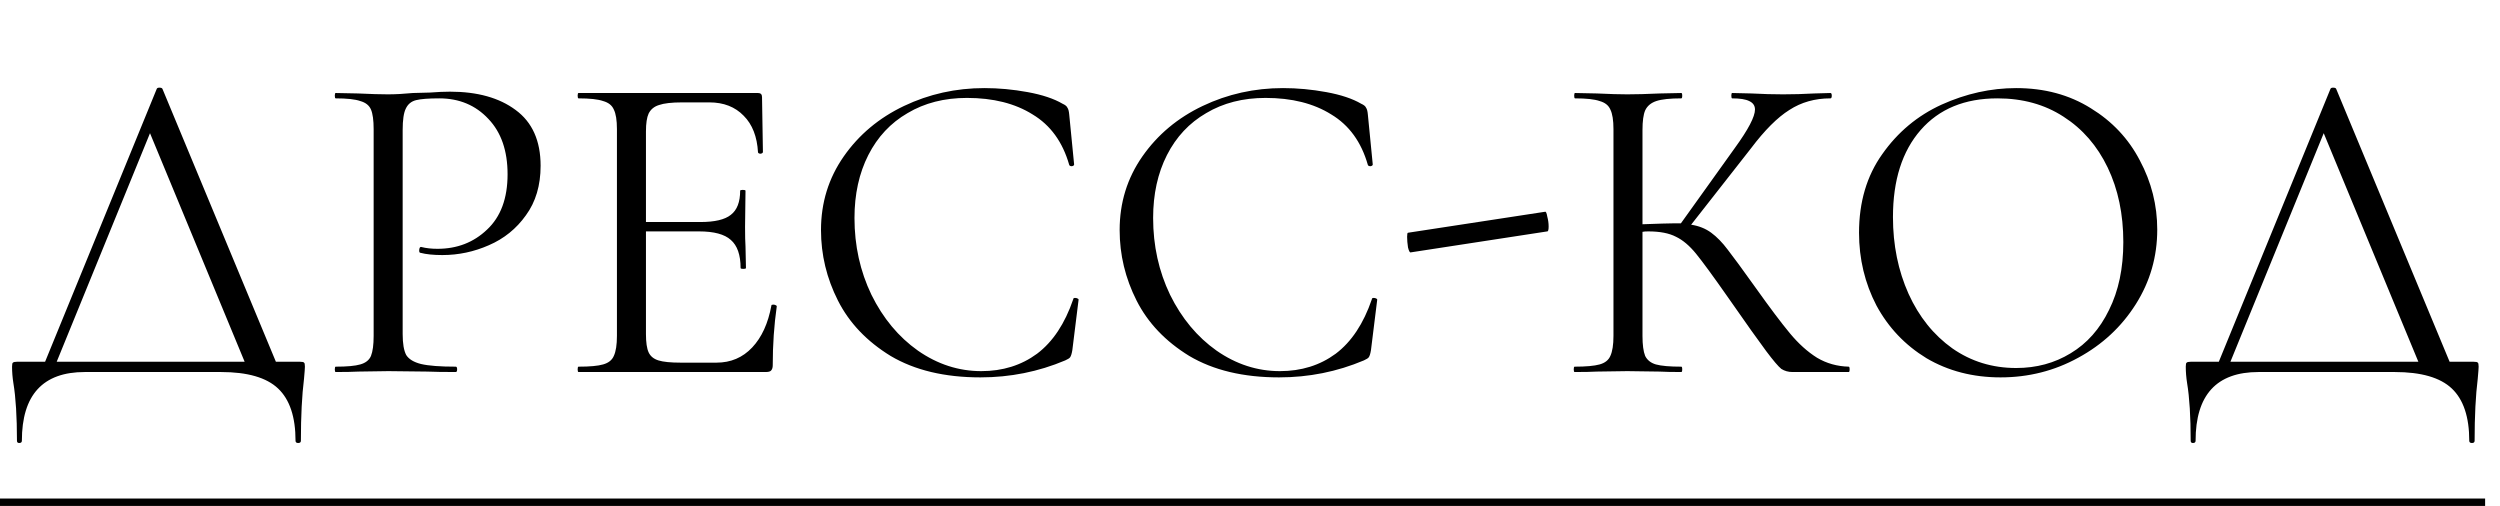<?xml version="1.0" encoding="UTF-8"?> <svg xmlns="http://www.w3.org/2000/svg" width="168" height="34" viewBox="0 0 168 34" fill="none"><line y1="33.75" x2="167" y2="33.75" stroke="black" stroke-width="0.5"></line><path d="M20.16 24.31C20.32 24.31 20.41 24.33 20.43 24.37C20.47 24.39 20.49 24.48 20.49 24.64C20.49 24.74 20.47 25.01 20.43 25.45C20.29 26.57 20.22 27.96 20.22 29.62C20.22 29.72 20.16 29.77 20.04 29.77C19.92 29.77 19.86 29.72 19.86 29.62C19.86 28.02 19.47 26.85 18.69 26.11C17.91 25.37 16.63 25 14.85 25H5.7C2.88 25 1.47 26.54 1.47 29.62C1.47 29.72 1.41 29.77 1.29 29.77C1.19 29.77 1.14 29.72 1.14 29.62C1.14 28 1.06 26.71 0.9 25.75C0.84 25.37 0.81 25 0.81 24.64C0.81 24.48 0.83 24.39 0.87 24.37C0.91 24.33 1 24.31 1.14 24.31H3.03L10.53 5.98C10.55 5.92 10.61 5.89 10.71 5.89C10.83 5.89 10.9 5.92 10.92 5.98L18.54 24.31H20.16ZM3.81 24.31H16.44L10.08 8.95L3.81 24.31ZM27.059 22.45C27.059 23.09 27.139 23.56 27.299 23.86C27.479 24.14 27.809 24.34 28.289 24.46C28.789 24.58 29.569 24.64 30.629 24.64C30.689 24.64 30.719 24.7 30.719 24.82C30.719 24.94 30.689 25 30.629 25C29.809 25 29.169 24.99 28.709 24.97L26.099 24.94L24.089 24.97C23.709 24.99 23.199 25 22.559 25C22.519 25 22.499 24.94 22.499 24.82C22.499 24.7 22.519 24.64 22.559 24.64C23.319 24.64 23.869 24.59 24.209 24.49C24.569 24.39 24.809 24.2 24.929 23.92C25.049 23.62 25.109 23.17 25.109 22.57V8.68C25.109 8.08 25.049 7.64 24.929 7.36C24.809 7.08 24.569 6.89 24.209 6.79C23.869 6.67 23.319 6.61 22.559 6.61C22.519 6.61 22.499 6.55 22.499 6.43C22.499 6.31 22.519 6.25 22.559 6.25L24.059 6.28C24.899 6.32 25.569 6.34 26.069 6.34C26.569 6.34 27.129 6.31 27.749 6.25C27.989 6.25 28.369 6.24 28.889 6.22C29.409 6.18 29.859 6.16 30.239 6.16C32.079 6.16 33.549 6.57 34.649 7.39C35.769 8.21 36.329 9.46 36.329 11.14C36.329 12.46 35.999 13.57 35.339 14.47C34.699 15.37 33.869 16.04 32.849 16.48C31.849 16.92 30.809 17.14 29.729 17.14C29.129 17.14 28.639 17.09 28.259 16.99C28.199 16.99 28.169 16.94 28.169 16.84C28.169 16.78 28.179 16.72 28.199 16.66C28.239 16.6 28.279 16.58 28.319 16.6C28.639 16.68 28.999 16.72 29.399 16.72C30.719 16.72 31.829 16.29 32.729 15.43C33.649 14.57 34.109 13.33 34.109 11.71C34.109 10.13 33.679 8.89 32.819 7.99C31.959 7.07 30.859 6.61 29.519 6.61C28.799 6.61 28.279 6.65 27.959 6.73C27.639 6.81 27.409 7 27.269 7.3C27.129 7.58 27.059 8.06 27.059 8.74V22.45ZM51.838 20.53C51.838 20.49 51.878 20.47 51.958 20.47C52.018 20.47 52.068 20.48 52.108 20.5C52.168 20.52 52.198 20.55 52.198 20.59C52.018 21.85 51.928 23.17 51.928 24.55C51.928 24.71 51.888 24.83 51.808 24.91C51.748 24.97 51.628 25 51.448 25H38.878C38.838 25 38.818 24.94 38.818 24.82C38.818 24.7 38.838 24.64 38.878 24.64C39.638 24.64 40.188 24.59 40.528 24.49C40.888 24.39 41.128 24.2 41.248 23.92C41.388 23.62 41.458 23.17 41.458 22.57V8.68C41.458 8.08 41.388 7.64 41.248 7.36C41.128 7.08 40.888 6.89 40.528 6.79C40.188 6.67 39.638 6.61 38.878 6.61C38.838 6.61 38.818 6.55 38.818 6.43C38.818 6.31 38.838 6.25 38.878 6.25H50.938C51.118 6.25 51.208 6.34 51.208 6.52L51.268 10.21C51.268 10.27 51.218 10.31 51.118 10.33C51.018 10.33 50.958 10.3 50.938 10.24C50.878 9.18 50.558 8.36 49.978 7.78C49.398 7.18 48.628 6.88 47.668 6.88H45.838C45.138 6.88 44.618 6.94 44.278 7.06C43.958 7.16 43.728 7.35 43.588 7.63C43.468 7.89 43.408 8.29 43.408 8.83V14.92H47.068C48.028 14.92 48.708 14.76 49.108 14.44C49.528 14.12 49.738 13.58 49.738 12.82C49.738 12.78 49.798 12.76 49.918 12.76C50.038 12.76 50.098 12.78 50.098 12.82L50.068 15.25C50.068 15.83 50.078 16.27 50.098 16.57L50.128 18.01C50.128 18.05 50.068 18.07 49.948 18.07C49.828 18.07 49.768 18.05 49.768 18.01C49.768 17.13 49.548 16.5 49.108 16.12C48.688 15.74 47.978 15.55 46.978 15.55H43.408V22.45C43.408 23.01 43.468 23.42 43.588 23.68C43.708 23.94 43.928 24.12 44.248 24.22C44.568 24.32 45.068 24.37 45.748 24.37H48.148C49.108 24.37 49.908 24.03 50.548 23.35C51.188 22.67 51.618 21.73 51.838 20.53ZM66.151 5.92C67.111 5.92 68.081 6.01 69.061 6.19C70.041 6.37 70.821 6.63 71.401 6.97C71.581 7.05 71.691 7.14 71.731 7.24C71.791 7.32 71.831 7.47 71.851 7.69L72.181 11.05C72.181 11.11 72.131 11.15 72.031 11.17C71.931 11.17 71.871 11.14 71.851 11.08C71.411 9.54 70.591 8.41 69.391 7.69C68.211 6.95 66.741 6.58 64.981 6.58C63.461 6.58 62.131 6.92 60.991 7.6C59.851 8.26 58.971 9.2 58.351 10.42C57.731 11.64 57.421 13.05 57.421 14.65C57.421 16.51 57.801 18.23 58.561 19.81C59.341 21.39 60.381 22.64 61.681 23.56C63.001 24.48 64.421 24.94 65.941 24.94C67.381 24.94 68.631 24.55 69.691 23.77C70.751 22.97 71.561 21.75 72.121 20.11C72.121 20.05 72.161 20.02 72.241 20.02C72.301 20.02 72.351 20.03 72.391 20.05C72.451 20.07 72.481 20.1 72.481 20.14L72.061 23.53C72.021 23.77 71.971 23.93 71.911 24.01C71.871 24.07 71.761 24.14 71.581 24.22C69.781 24.98 67.881 25.36 65.881 25.36C63.481 25.36 61.471 24.88 59.851 23.92C58.251 22.94 57.071 21.7 56.311 20.2C55.551 18.7 55.171 17.12 55.171 15.46C55.171 13.62 55.681 11.97 56.701 10.51C57.721 9.05 59.071 7.92 60.751 7.12C62.431 6.32 64.231 5.92 66.151 5.92ZM86.219 5.92C87.18 5.92 88.15 6.01 89.129 6.19C90.109 6.37 90.889 6.63 91.469 6.97C91.65 7.05 91.76 7.14 91.799 7.24C91.859 7.32 91.9 7.47 91.919 7.69L92.249 11.05C92.249 11.11 92.2 11.15 92.1 11.17C91.999 11.17 91.939 11.14 91.919 11.08C91.48 9.54 90.659 8.41 89.46 7.69C88.279 6.95 86.809 6.58 85.049 6.58C83.529 6.58 82.2 6.92 81.059 7.6C79.919 8.26 79.04 9.2 78.419 10.42C77.799 11.64 77.49 13.05 77.49 14.65C77.49 16.51 77.87 18.23 78.629 19.81C79.409 21.39 80.45 22.64 81.749 23.56C83.07 24.48 84.49 24.94 86.01 24.94C87.45 24.94 88.7 24.55 89.76 23.77C90.82 22.97 91.629 21.75 92.189 20.11C92.189 20.05 92.23 20.02 92.309 20.02C92.37 20.02 92.419 20.03 92.46 20.05C92.519 20.07 92.549 20.1 92.549 20.14L92.129 23.53C92.09 23.77 92.04 23.93 91.98 24.01C91.939 24.07 91.829 24.14 91.65 24.22C89.85 24.98 87.95 25.36 85.95 25.36C83.549 25.36 81.54 24.88 79.919 23.92C78.32 22.94 77.139 21.7 76.379 20.2C75.62 18.7 75.24 17.12 75.24 15.46C75.24 13.62 75.749 11.97 76.769 10.51C77.79 9.05 79.139 7.92 80.82 7.12C82.499 6.32 84.299 5.92 86.219 5.92ZM94.798 16.96C94.738 16.98 94.678 16.87 94.618 16.63C94.578 16.37 94.558 16.13 94.558 15.91C94.558 15.73 94.578 15.64 94.618 15.64L103.828 14.23C103.888 14.21 103.938 14.32 103.978 14.56C104.038 14.78 104.068 15 104.068 15.22C104.068 15.44 104.038 15.55 103.978 15.55L94.798 16.96ZM124.235 24.64C124.275 24.64 124.295 24.7 124.295 24.82C124.295 24.94 124.275 25 124.235 25H120.455C120.175 25 119.925 24.93 119.705 24.79C119.505 24.63 119.165 24.23 118.685 23.59C118.205 22.95 117.345 21.74 116.105 19.96C115.125 18.56 114.415 17.59 113.975 17.05C113.535 16.51 113.085 16.13 112.625 15.91C112.165 15.67 111.545 15.55 110.765 15.55C110.585 15.55 110.455 15.56 110.375 15.58V22.57C110.375 23.17 110.435 23.62 110.555 23.92C110.695 24.2 110.935 24.39 111.275 24.49C111.635 24.59 112.205 24.64 112.985 24.64C113.025 24.64 113.045 24.7 113.045 24.82C113.045 24.94 113.025 25 112.985 25C112.365 25 111.875 24.99 111.515 24.97L109.355 24.94L107.315 24.97C106.955 24.99 106.455 25 105.815 25C105.775 25 105.755 24.94 105.755 24.82C105.755 24.7 105.775 24.64 105.815 24.64C106.575 24.64 107.135 24.59 107.495 24.49C107.855 24.39 108.095 24.2 108.215 23.92C108.355 23.62 108.425 23.17 108.425 22.57V8.68C108.425 8.08 108.355 7.64 108.215 7.36C108.095 7.08 107.855 6.89 107.495 6.79C107.155 6.67 106.605 6.61 105.845 6.61C105.805 6.61 105.785 6.55 105.785 6.43C105.785 6.31 105.805 6.25 105.845 6.25L107.315 6.28C108.155 6.32 108.835 6.34 109.355 6.34C109.935 6.34 110.665 6.32 111.545 6.28L112.985 6.25C113.025 6.25 113.045 6.31 113.045 6.43C113.045 6.55 113.025 6.61 112.985 6.61C112.225 6.61 111.665 6.67 111.305 6.79C110.945 6.91 110.695 7.12 110.555 7.42C110.435 7.7 110.375 8.14 110.375 8.74V15.07C111.455 15.03 112.125 15.01 112.385 15.01H112.955L116.585 9.94C117.485 8.7 117.935 7.84 117.935 7.36C117.935 7.1 117.805 6.91 117.545 6.79C117.305 6.67 116.925 6.61 116.405 6.61C116.365 6.61 116.345 6.55 116.345 6.43C116.345 6.31 116.365 6.25 116.405 6.25L117.695 6.28C118.455 6.32 119.165 6.34 119.825 6.34C120.505 6.34 121.205 6.32 121.925 6.28L123.005 6.25C123.065 6.25 123.095 6.31 123.095 6.43C123.095 6.55 123.065 6.61 123.005 6.61C121.965 6.61 121.045 6.87 120.245 7.39C119.445 7.89 118.585 8.75 117.665 9.97L113.645 15.1C114.165 15.18 114.615 15.36 114.995 15.64C115.375 15.92 115.745 16.3 116.105 16.78C116.465 17.24 117.095 18.1 117.995 19.36C118.935 20.68 119.695 21.69 120.275 22.39C120.855 23.09 121.465 23.64 122.105 24.04C122.745 24.42 123.455 24.62 124.235 24.64ZM134.437 25.36C132.577 25.36 130.917 24.93 129.457 24.07C128.017 23.19 126.897 22.01 126.097 20.53C125.317 19.03 124.927 17.4 124.927 15.64C124.927 13.58 125.447 11.82 126.487 10.36C127.527 8.88 128.857 7.77 130.477 7.03C132.117 6.29 133.787 5.92 135.487 5.92C137.387 5.92 139.057 6.37 140.497 7.27C141.937 8.15 143.037 9.32 143.797 10.78C144.577 12.24 144.967 13.79 144.967 15.43C144.967 17.25 144.487 18.92 143.527 20.44C142.567 21.96 141.277 23.16 139.657 24.04C138.057 24.92 136.317 25.36 134.437 25.36ZM135.487 24.73C136.847 24.73 138.067 24.4 139.147 23.74C140.247 23.08 141.107 22.11 141.727 20.83C142.367 19.55 142.687 18.03 142.687 16.27C142.687 14.39 142.337 12.72 141.637 11.26C140.937 9.8 139.947 8.66 138.667 7.84C137.407 7.02 135.927 6.61 134.227 6.61C132.027 6.61 130.307 7.32 129.067 8.74C127.827 10.16 127.207 12.11 127.207 14.59C127.207 16.47 127.557 18.19 128.257 19.75C128.957 21.29 129.937 22.51 131.197 23.41C132.457 24.29 133.887 24.73 135.487 24.73ZM166.234 24.31C166.394 24.31 166.484 24.33 166.504 24.37C166.544 24.39 166.564 24.48 166.564 24.64C166.564 24.74 166.544 25.01 166.504 25.45C166.364 26.57 166.294 27.96 166.294 29.62C166.294 29.72 166.234 29.77 166.114 29.77C165.994 29.77 165.934 29.72 165.934 29.62C165.934 28.02 165.544 26.85 164.764 26.11C163.984 25.37 162.704 25 160.924 25H151.774C148.954 25 147.544 26.54 147.544 29.62C147.544 29.72 147.484 29.77 147.364 29.77C147.264 29.77 147.214 29.72 147.214 29.62C147.214 28 147.134 26.71 146.974 25.75C146.914 25.37 146.884 25 146.884 24.64C146.884 24.48 146.904 24.39 146.944 24.37C146.984 24.33 147.074 24.31 147.214 24.31H149.104L156.604 5.98C156.624 5.92 156.684 5.89 156.784 5.89C156.904 5.89 156.974 5.92 156.994 5.98L164.614 24.31H166.234ZM149.884 24.31H162.514L156.154 8.95L149.884 24.31Z" fill="black"></path></svg> 
